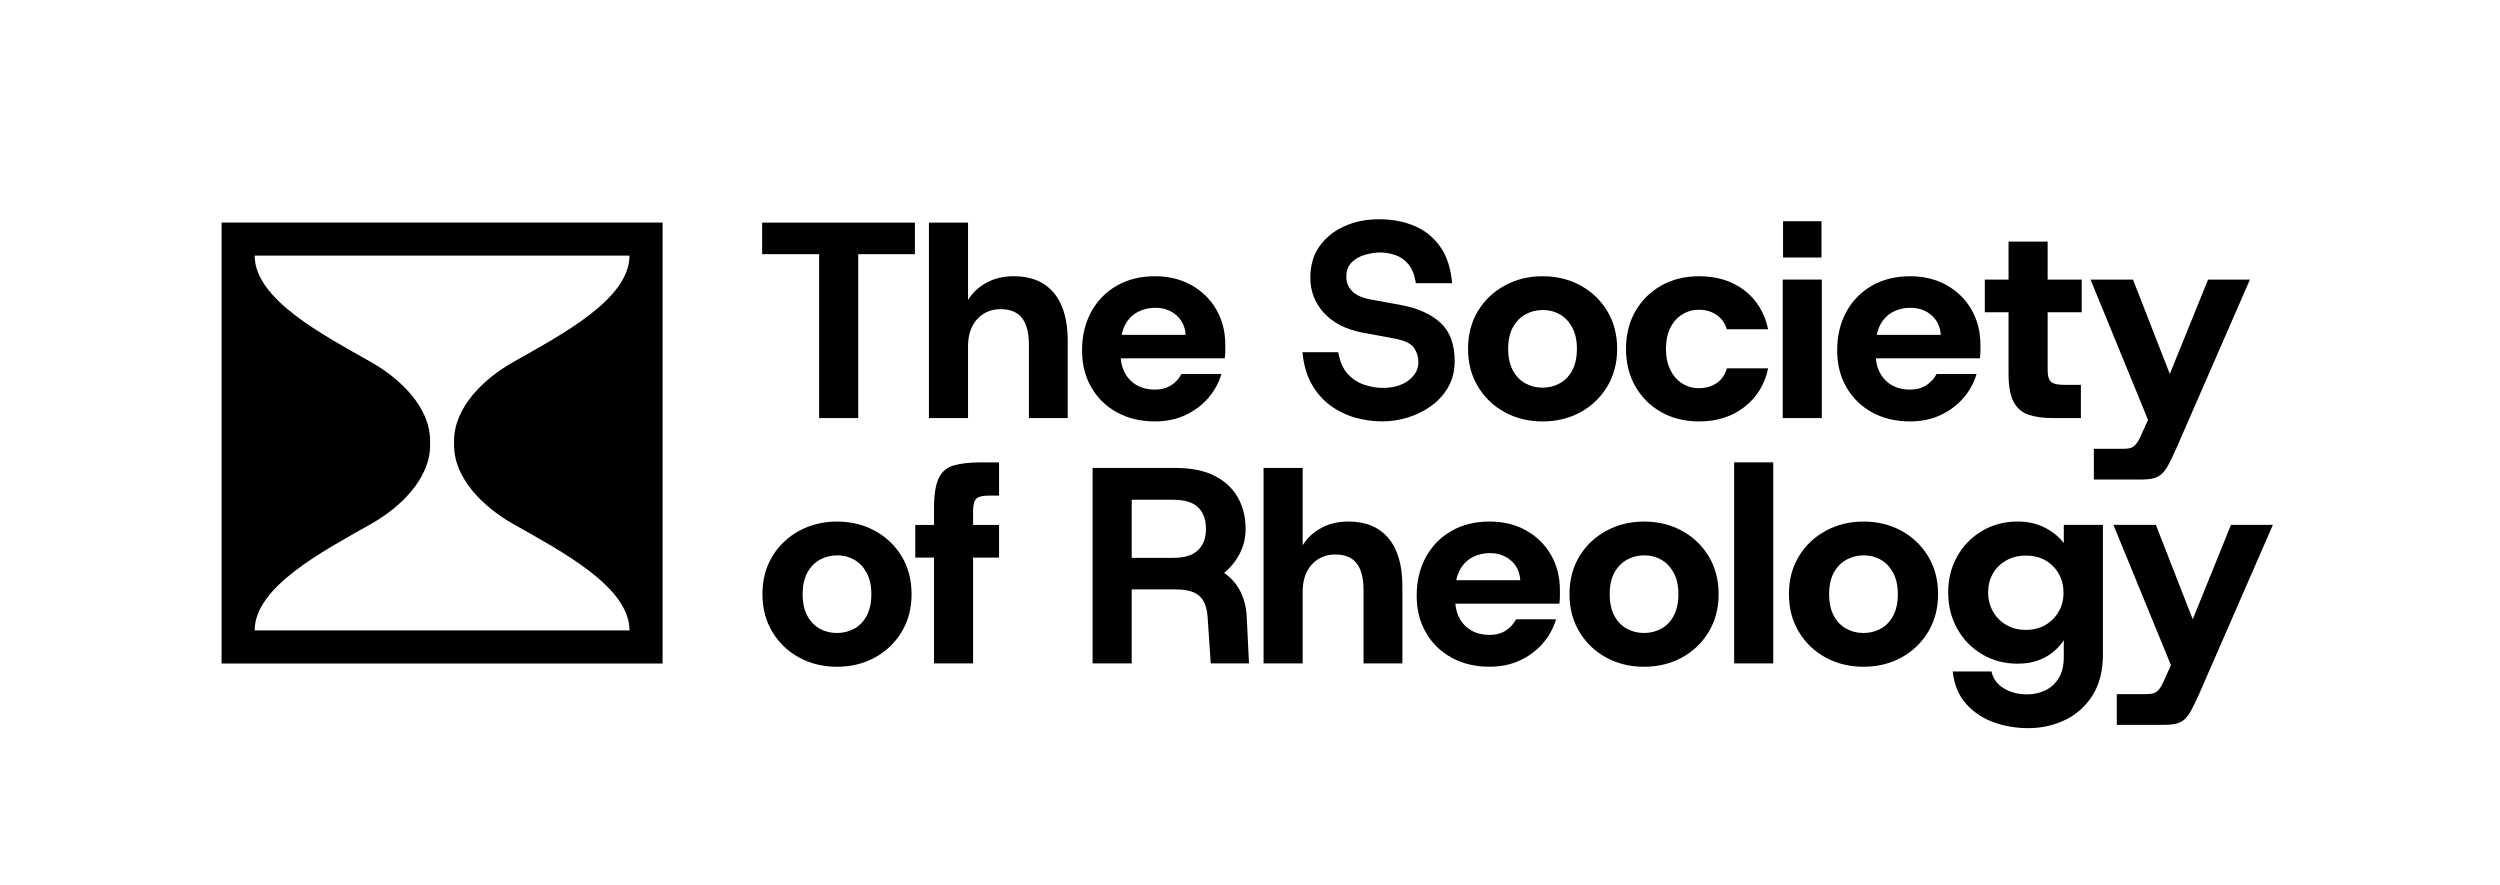 <?xml version="1.0" encoding="UTF-8"?>
<svg id="Layer_1" data-name="Layer 1" xmlns="http://www.w3.org/2000/svg" viewBox="0 0 1170 414">
  <defs>
    <style>
      .cls-1 {
        fill: #000;
      }
    </style>
  </defs>
  <path class="cls-1" d="M103.7,104.14v206.39h206.39V104.14H103.7ZM240.11,245.18c22.7,12.87,54.5,29.45,54.5,49.86H119.19c0-20.41,31.8-37,54.5-49.86,13.86-7.86,27.6-21.22,27.6-36.8v-2.09c0-15.58-13.74-28.94-27.6-36.8-22.7-12.87-54.5-29.45-54.5-49.86h175.41c0,20.41-31.8,37-54.5,49.86-13.86,7.86-27.6,21.22-27.6,36.8v2.09c0,15.58,13.74,28.94,27.6,36.8Z"/>
  <polygon class="cls-1" points="356.69 118.95 383.35 118.95 383.35 195.66 401.65 195.66 401.65 118.95 428.18 118.95 428.18 104.18 356.69 104.18 356.69 118.95"/>
  <path class="cls-1" d="M474.47,129.27c-4.79,0-9.04,1-12.74,3.01-3.7,2.01-6.6,4.7-8.69,8.1v-36.2h-18.3v91.48h18.3v-33.46c0-5.49,1.44-9.78,4.31-12.87,2.87-3.09,6.53-4.64,10.98-4.64s7.97,1.42,10.06,4.25c2.09,2.83,3.14,6.91,3.14,12.22v34.5h18.17v-36.2c0-9.76-2.18-17.23-6.53-22.41-4.36-5.18-10.59-7.78-18.69-7.78Z"/>
  <path class="cls-1" d="M522.74,192.98c5.14,2.83,11.06,4.25,17.77,4.25,5.23,0,9.95-.98,14.18-2.94,4.22-1.96,7.8-4.62,10.72-7.97,2.92-3.35,4.99-7.12,6.21-11.3h-18.69c-1.13,2.18-2.74,3.94-4.84,5.29-2.09,1.35-4.66,2.03-7.71,2.03s-5.9-.67-8.3-2.03c-2.4-1.35-4.27-3.27-5.62-5.75-1.1-2.01-1.74-4.3-1.95-6.86h48.67c.17-1.13.26-2.24.26-3.33v-2.94c0-6.19-1.39-11.7-4.18-16.53-2.79-4.84-6.67-8.65-11.63-11.44-4.97-2.79-10.67-4.18-17.12-4.18-6.8,0-12.76,1.48-17.9,4.44-5.14,2.96-9.13,7.06-11.96,12.28-2.83,5.23-4.25,11.2-4.25,17.9s1.44,12.31,4.31,17.32c2.88,5.01,6.88,8.93,12.02,11.76ZM532.47,146c2.48-1.31,5.21-1.96,8.17-1.96,3.92,0,7.21,1.16,9.87,3.46,2.66,2.31,4.12,5.38,4.38,9.21h-29.95c.36-1.78.91-3.38,1.66-4.77,1.44-2.66,3.4-4.64,5.88-5.95Z"/>
  <path class="cls-1" d="M677.84,181.03c1.96-3.48,2.94-7.49,2.94-12.02,0-8.01-2.27-14.05-6.8-18.1-4.53-4.05-10.67-6.77-18.43-8.17l-13.59-2.48c-4.36-.78-7.43-2.13-9.21-4.05-1.79-1.92-2.68-4.09-2.68-6.53,0-2.96.85-5.27,2.55-6.93,1.7-1.65,3.79-2.83,6.27-3.53,2.48-.7,4.81-1.05,6.99-1.05,2.35,0,4.71.39,7.06,1.18,2.35.78,4.4,2.2,6.14,4.25,1.74,2.05,2.92,5.03,3.53,8.95h16.99c-.61-6.97-2.46-12.65-5.55-17.05-3.09-4.4-7.1-7.65-12.02-9.74-4.92-2.09-10.48-3.14-16.66-3.14s-11.33,1.09-16.2,3.27c-4.88,2.18-8.76,5.29-11.63,9.34-2.87,4.05-4.31,8.95-4.31,14.7,0,6.36,2.13,11.87,6.4,16.53,4.27,4.66,10.28,7.73,18.04,9.21l14.77,2.74c4.79.87,7.88,2.31,9.28,4.31,1.39,2.01,2.09,4.27,2.09,6.8,0,2.27-.72,4.31-2.16,6.14-1.44,1.83-3.4,3.27-5.88,4.31-2.48,1.05-5.34,1.57-8.56,1.57-2.79,0-5.66-.48-8.63-1.44-2.96-.96-5.55-2.63-7.78-5.03-2.22-2.4-3.72-5.82-4.51-10.26h-16.73c.52,5.84,1.96,10.83,4.31,14.96,2.35,4.14,5.29,7.49,8.82,10.06,3.53,2.57,7.38,4.44,11.57,5.62,4.18,1.18,8.36,1.76,12.55,1.76s8.28-.63,12.29-1.9c4.01-1.26,7.64-3.09,10.91-5.49,3.27-2.4,5.88-5.34,7.84-8.82Z"/>
  <path class="cls-1" d="M704.22,192.92c5.27,2.88,11.17,4.31,17.71,4.31s12.44-1.44,17.71-4.31c5.27-2.88,9.45-6.88,12.55-12.02,3.09-5.14,4.64-11.02,4.64-17.64s-1.55-12.61-4.64-17.71c-3.09-5.1-7.28-9.08-12.55-11.96-5.27-2.88-11.17-4.31-17.71-4.31s-12.33,1.44-17.64,4.31c-5.32,2.88-9.52,6.86-12.61,11.96-3.09,5.1-4.64,11-4.64,17.71s1.55,12.5,4.64,17.64c3.09,5.14,7.27,9.15,12.55,12.02ZM708.07,153.12c1.48-2.66,3.44-4.66,5.88-6.01,2.44-1.35,5.14-2.03,8.1-2.03s5.51.68,7.91,2.03c2.4,1.35,4.33,3.38,5.81,6.08,1.48,2.7,2.22,6.06,2.22,10.06s-.72,7.36-2.16,10.06c-1.44,2.7-3.38,4.73-5.82,6.08-2.44,1.35-5.14,2.03-8.1,2.03s-5.66-.67-8.1-2.03c-2.44-1.35-4.38-3.38-5.82-6.08-1.44-2.7-2.16-6.05-2.16-10.06s.74-7.47,2.22-10.13Z"/>
  <path class="cls-1" d="M777.44,192.85c5.14,2.92,11.06,4.38,17.77,4.38,8.36,0,15.44-2.27,21.24-6.8,5.79-4.53,9.47-10.54,11.04-18.04h-19.34c-.78,2.96-2.35,5.25-4.7,6.86-2.35,1.61-5.14,2.42-8.36,2.42-2.87,0-5.49-.74-7.84-2.22-2.35-1.48-4.2-3.61-5.55-6.4-1.35-2.79-2.03-6.05-2.03-9.8s.67-7.1,2.03-9.8c1.35-2.7,3.2-4.79,5.55-6.27,2.35-1.48,4.97-2.22,7.84-2.22,3.22,0,6.01.83,8.36,2.48,2.35,1.66,3.92,3.88,4.7,6.67h19.34c-1.66-7.75-5.36-13.83-11.11-18.23-5.75-4.4-12.81-6.6-21.17-6.6-6.71,0-12.63,1.46-17.77,4.38-5.14,2.92-9.17,6.93-12.09,12.02-2.92,5.1-4.38,10.96-4.38,17.58s1.46,12.48,4.38,17.58c2.92,5.1,6.95,9.11,12.09,12.02Z"/>
  <polygon class="cls-1" points="852.46 103.53 834.47 103.53 834.47 111.06 834.47 120.52 852.46 120.52 852.46 112.02 852.46 103.53"/>
  <polygon class="cls-1" points="852.61 130.84 834.32 130.84 834.32 162.45 834.32 195.66 852.61 195.66 852.61 163.25 852.61 130.84"/>
  <path class="cls-1" d="M918.81,186.32c2.92-3.35,4.99-7.12,6.21-11.3h-18.69c-1.13,2.18-2.75,3.94-4.84,5.29-2.09,1.35-4.66,2.03-7.71,2.03s-5.9-.67-8.3-2.03c-2.4-1.35-4.27-3.27-5.62-5.75-1.1-2.01-1.74-4.3-1.95-6.86h48.67c.17-1.13.26-2.24.26-3.33v-2.94c0-6.19-1.4-11.7-4.18-16.53-2.79-4.84-6.67-8.65-11.63-11.44-4.97-2.79-10.67-4.18-17.12-4.18-6.8,0-12.76,1.48-17.9,4.44-5.14,2.96-9.13,7.06-11.96,12.28-2.83,5.23-4.25,11.2-4.25,17.9s1.44,12.31,4.31,17.32c2.88,5.01,6.88,8.93,12.02,11.76,5.14,2.83,11.06,4.25,17.77,4.25,5.23,0,9.95-.98,14.18-2.94,4.23-1.96,7.8-4.62,10.72-7.97ZM885.87,146c2.48-1.31,5.21-1.96,8.17-1.96,3.92,0,7.21,1.16,9.87,3.46,2.66,2.31,4.12,5.38,4.38,9.21h-29.96c.36-1.78.91-3.38,1.66-4.77,1.44-2.66,3.4-4.64,5.88-5.95Z"/>
  <path class="cls-1" d="M940,175.01c0,5.66.78,10,2.35,13,1.57,3.01,3.9,5.03,6.99,6.08,3.09,1.05,6.9,1.57,11.44,1.57h13.07v-15.55h-7.71c-2,0-3.59-.2-4.77-.59-1.18-.39-1.98-1.11-2.42-2.16-.44-1.05-.65-2.57-.65-4.57v-26.66h15.94v-15.29h-15.94v-17.77h-18.3v17.77h-11.11v15.29h11.11v28.88Z"/>
  <path class="cls-1" d="M1002.27,203.11c-.87,2.09-1.7,3.61-2.48,4.57-.78.96-1.61,1.59-2.48,1.89-.87.3-1.96.46-3.27.46h-14.11v14.38h22.35c2.27,0,4.14-.2,5.62-.59,1.48-.39,2.76-1.09,3.85-2.09,1.09-1,2.16-2.48,3.2-4.44,1.05-1.96,2.26-4.51,3.66-7.65l34.37-78.8h-19.6l-17.9,44.17-17.25-44.17h-19.86l26.91,65.66-3,6.61Z"/>
  <path class="cls-1" d="M409.42,248.4c-5.27-2.88-11.17-4.31-17.71-4.31s-12.33,1.44-17.64,4.31c-5.31,2.88-9.52,6.86-12.61,11.96-3.09,5.1-4.64,11-4.64,17.71s1.55,12.5,4.64,17.64c3.09,5.14,7.27,9.15,12.55,12.02,5.27,2.88,11.17,4.31,17.71,4.31s12.44-1.44,17.71-4.31c5.27-2.88,9.45-6.88,12.55-12.02,3.09-5.14,4.64-11.02,4.64-17.64s-1.55-12.61-4.64-17.71c-3.09-5.1-7.27-9.08-12.55-11.96ZM405.63,288.13c-1.44,2.7-3.38,4.73-5.81,6.08-2.44,1.35-5.14,2.03-8.1,2.03s-5.67-.67-8.1-2.03c-2.44-1.35-4.38-3.38-5.82-6.08-1.44-2.7-2.16-6.05-2.16-10.06s.74-7.47,2.22-10.13c1.48-2.66,3.44-4.66,5.88-6.01,2.44-1.35,5.14-2.03,8.1-2.03s5.51.68,7.91,2.03c2.4,1.35,4.33,3.38,5.82,6.08,1.48,2.7,2.22,6.06,2.22,10.06s-.72,7.36-2.16,10.06Z"/>
  <path class="cls-1" d="M446.33,217.82c-3.27.96-5.62,2.98-7.06,6.08-1.44,3.09-2.16,7.82-2.16,14.18v7.58h-8.76v15.29h8.76v49.53h18.3v-49.53h12.15v-15.29h-12.15v-6.53c0-2.88.5-4.79,1.5-5.75,1-.96,3.03-1.44,6.08-1.44h4.57v-15.55h-8.23c-5.4,0-9.74.48-13,1.44Z"/>
  <path class="cls-1" d="M580.54,276.89c-1.79-3.57-4.33-6.49-7.65-8.76,3.05-2.53,5.49-5.55,7.32-9.08,1.83-3.53,2.74-7.38,2.74-11.57,0-5.4-1.2-10.26-3.59-14.57-2.4-4.31-6.01-7.71-10.85-10.19-4.84-2.48-10.96-3.72-18.36-3.72h-38.81v91.48h18.3v-34.63h20.65c3.57,0,6.4.48,8.5,1.44,2.09.96,3.64,2.42,4.64,4.38,1,1.96,1.59,4.47,1.76,7.51l1.44,21.3h17.9l-1.04-21.3c-.18-4.62-1.16-8.71-2.94-12.28ZM560.74,257.41c-2.44,2.44-6.36,3.66-11.76,3.66h-19.34v-27.18h19.34c5.4,0,9.32,1.2,11.76,3.59,2.44,2.4,3.66,5.73,3.66,10s-1.22,7.49-3.66,9.93Z"/>
  <path class="cls-1" d="M631.08,244.08c-4.79,0-9.04,1-12.74,3.01-3.7,2.01-6.6,4.7-8.69,8.1v-36.2h-18.3v91.48h18.3v-33.46c0-5.49,1.44-9.78,4.31-12.87,2.88-3.09,6.53-4.64,10.98-4.64s7.97,1.42,10.06,4.25c2.09,2.83,3.14,6.91,3.14,12.22v34.5h18.17v-36.2c0-9.76-2.18-17.23-6.54-22.41-4.36-5.18-10.58-7.78-18.69-7.78Z"/>
  <path class="cls-1" d="M714.24,248.26c-4.97-2.79-10.67-4.18-17.12-4.18-6.8,0-12.76,1.48-17.9,4.44-5.14,2.96-9.13,7.06-11.96,12.28-2.83,5.23-4.25,11.2-4.25,17.9s1.44,12.31,4.31,17.32c2.87,5.01,6.88,8.93,12.02,11.76,5.14,2.83,11.06,4.25,17.77,4.25,5.23,0,9.95-.98,14.18-2.94,4.23-1.96,7.8-4.62,10.72-7.97,2.92-3.35,4.99-7.12,6.21-11.3h-18.69c-1.13,2.18-2.74,3.94-4.84,5.29-2.09,1.35-4.66,2.03-7.71,2.03s-5.9-.67-8.3-2.03c-2.4-1.35-4.27-3.27-5.62-5.75-1.1-2.01-1.74-4.3-1.95-6.86h48.67c.17-1.13.26-2.24.26-3.33v-2.94c0-6.19-1.39-11.7-4.18-16.53-2.79-4.84-6.67-8.65-11.63-11.44ZM681.54,271.53c.36-1.78.91-3.38,1.66-4.77,1.44-2.66,3.4-4.64,5.88-5.95,2.48-1.31,5.21-1.96,8.17-1.96,3.92,0,7.21,1.16,9.87,3.46,2.66,2.31,4.12,5.38,4.38,9.21h-29.96Z"/>
  <path class="cls-1" d="M787.12,248.4c-5.27-2.88-11.17-4.31-17.71-4.31s-12.33,1.44-17.64,4.31c-5.31,2.88-9.52,6.86-12.61,11.96-3.09,5.1-4.64,11-4.64,17.71s1.55,12.5,4.64,17.64c3.09,5.14,7.27,9.15,12.55,12.02,5.27,2.88,11.17,4.31,17.71,4.31s12.44-1.44,17.71-4.31c5.27-2.88,9.45-6.88,12.55-12.02,3.09-5.14,4.64-11.02,4.64-17.64s-1.55-12.61-4.64-17.71c-3.09-5.1-7.28-9.08-12.55-11.96ZM783.34,288.13c-1.44,2.7-3.38,4.73-5.82,6.08-2.44,1.35-5.14,2.03-8.1,2.03s-5.66-.67-8.1-2.03c-2.44-1.35-4.38-3.38-5.82-6.08-1.44-2.7-2.16-6.05-2.16-10.06s.74-7.47,2.22-10.13c1.48-2.66,3.44-4.66,5.88-6.01,2.44-1.35,5.14-2.03,8.1-2.03s5.51.68,7.91,2.03c2.4,1.35,4.33,3.38,5.82,6.08,1.48,2.7,2.22,6.06,2.22,10.06s-.72,7.36-2.16,10.06Z"/>
  <polygon class="cls-1" points="811.58 310.47 829.87 310.47 829.87 263.42 829.87 216.38 811.58 216.38 811.58 262.4 811.58 310.47"/>
  <path class="cls-1" d="M889.82,248.4c-5.27-2.88-11.17-4.31-17.71-4.31s-12.33,1.44-17.64,4.31c-5.32,2.88-9.52,6.86-12.61,11.96-3.09,5.1-4.64,11-4.64,17.71s1.55,12.5,4.64,17.64c3.09,5.14,7.27,9.15,12.55,12.02,5.27,2.88,11.17,4.31,17.71,4.31s12.44-1.44,17.71-4.31c5.27-2.88,9.45-6.88,12.55-12.02,3.09-5.14,4.64-11.02,4.64-17.64s-1.55-12.61-4.64-17.71c-3.09-5.1-7.28-9.08-12.55-11.96ZM886.03,288.13c-1.44,2.7-3.38,4.73-5.82,6.08-2.44,1.35-5.14,2.03-8.1,2.03s-5.66-.67-8.1-2.03c-2.44-1.35-4.38-3.38-5.81-6.08-1.44-2.7-2.16-6.05-2.16-10.06s.74-7.47,2.22-10.13c1.48-2.66,3.44-4.66,5.88-6.01,2.44-1.35,5.14-2.03,8.1-2.03s5.51.68,7.91,2.03c2.4,1.35,4.33,3.38,5.82,6.08,1.48,2.7,2.22,6.06,2.22,10.06s-.72,7.36-2.16,10.06Z"/>
  <path class="cls-1" d="M965.85,254.15c-2.18-2.88-5.12-5.27-8.82-7.19-3.7-1.92-7.95-2.88-12.74-2.88-6.19,0-11.74,1.46-16.66,4.38-4.92,2.92-8.8,6.88-11.63,11.89-2.83,5.01-4.25,10.65-4.25,16.92s1.42,11.94,4.25,16.99c2.83,5.05,6.71,9.04,11.63,11.96,4.92,2.92,10.48,4.38,16.66,4.38,3.57,0,6.73-.5,9.47-1.5,2.75-1,5.12-2.33,7.12-3.99,2-1.65,3.66-3.48,4.97-5.49v7.84c0,4.01-.78,7.3-2.35,9.87-1.57,2.57-3.66,4.49-6.27,5.75-2.61,1.26-5.45,1.89-8.49,1.89-4.27,0-7.95-.96-11.04-2.88-3.09-1.92-4.99-4.53-5.68-7.84h-18.17c.7,6.27,2.83,11.37,6.4,15.29,3.57,3.92,7.91,6.77,13,8.56,5.1,1.78,10.39,2.68,15.88,2.68,6.27,0,12.07-1.29,17.38-3.86,5.31-2.57,9.58-6.4,12.81-11.5,3.22-5.1,4.84-11.43,4.84-19.01v-60.77h-18.3v8.49ZM963.5,286.16c-1.48,2.61-3.53,4.7-6.14,6.27-2.61,1.57-5.71,2.35-9.28,2.35s-6.56-.78-9.21-2.35c-2.66-1.57-4.73-3.68-6.21-6.34-1.48-2.66-2.22-5.6-2.22-8.82s.74-6.25,2.22-8.82c1.48-2.57,3.55-4.62,6.21-6.14,2.66-1.52,5.73-2.29,9.21-2.29s6.67.76,9.28,2.29c2.61,1.53,4.66,3.59,6.14,6.21,1.48,2.61,2.22,5.58,2.22,8.89s-.74,6.14-2.22,8.76Z"/>
  <path class="cls-1" d="M1044.1,245.65l-17.9,44.17-17.25-44.17h-19.86l26.91,65.66-3,6.61c-.87,2.09-1.7,3.61-2.48,4.57-.78.96-1.61,1.59-2.48,1.89-.87.3-1.96.46-3.27.46h-14.11v14.38h22.35c2.27,0,4.14-.2,5.62-.59,1.48-.39,2.76-1.09,3.85-2.09,1.09-1,2.16-2.48,3.2-4.44,1.04-1.96,2.26-4.51,3.66-7.65l34.37-78.8h-19.6Z"/>
</svg>